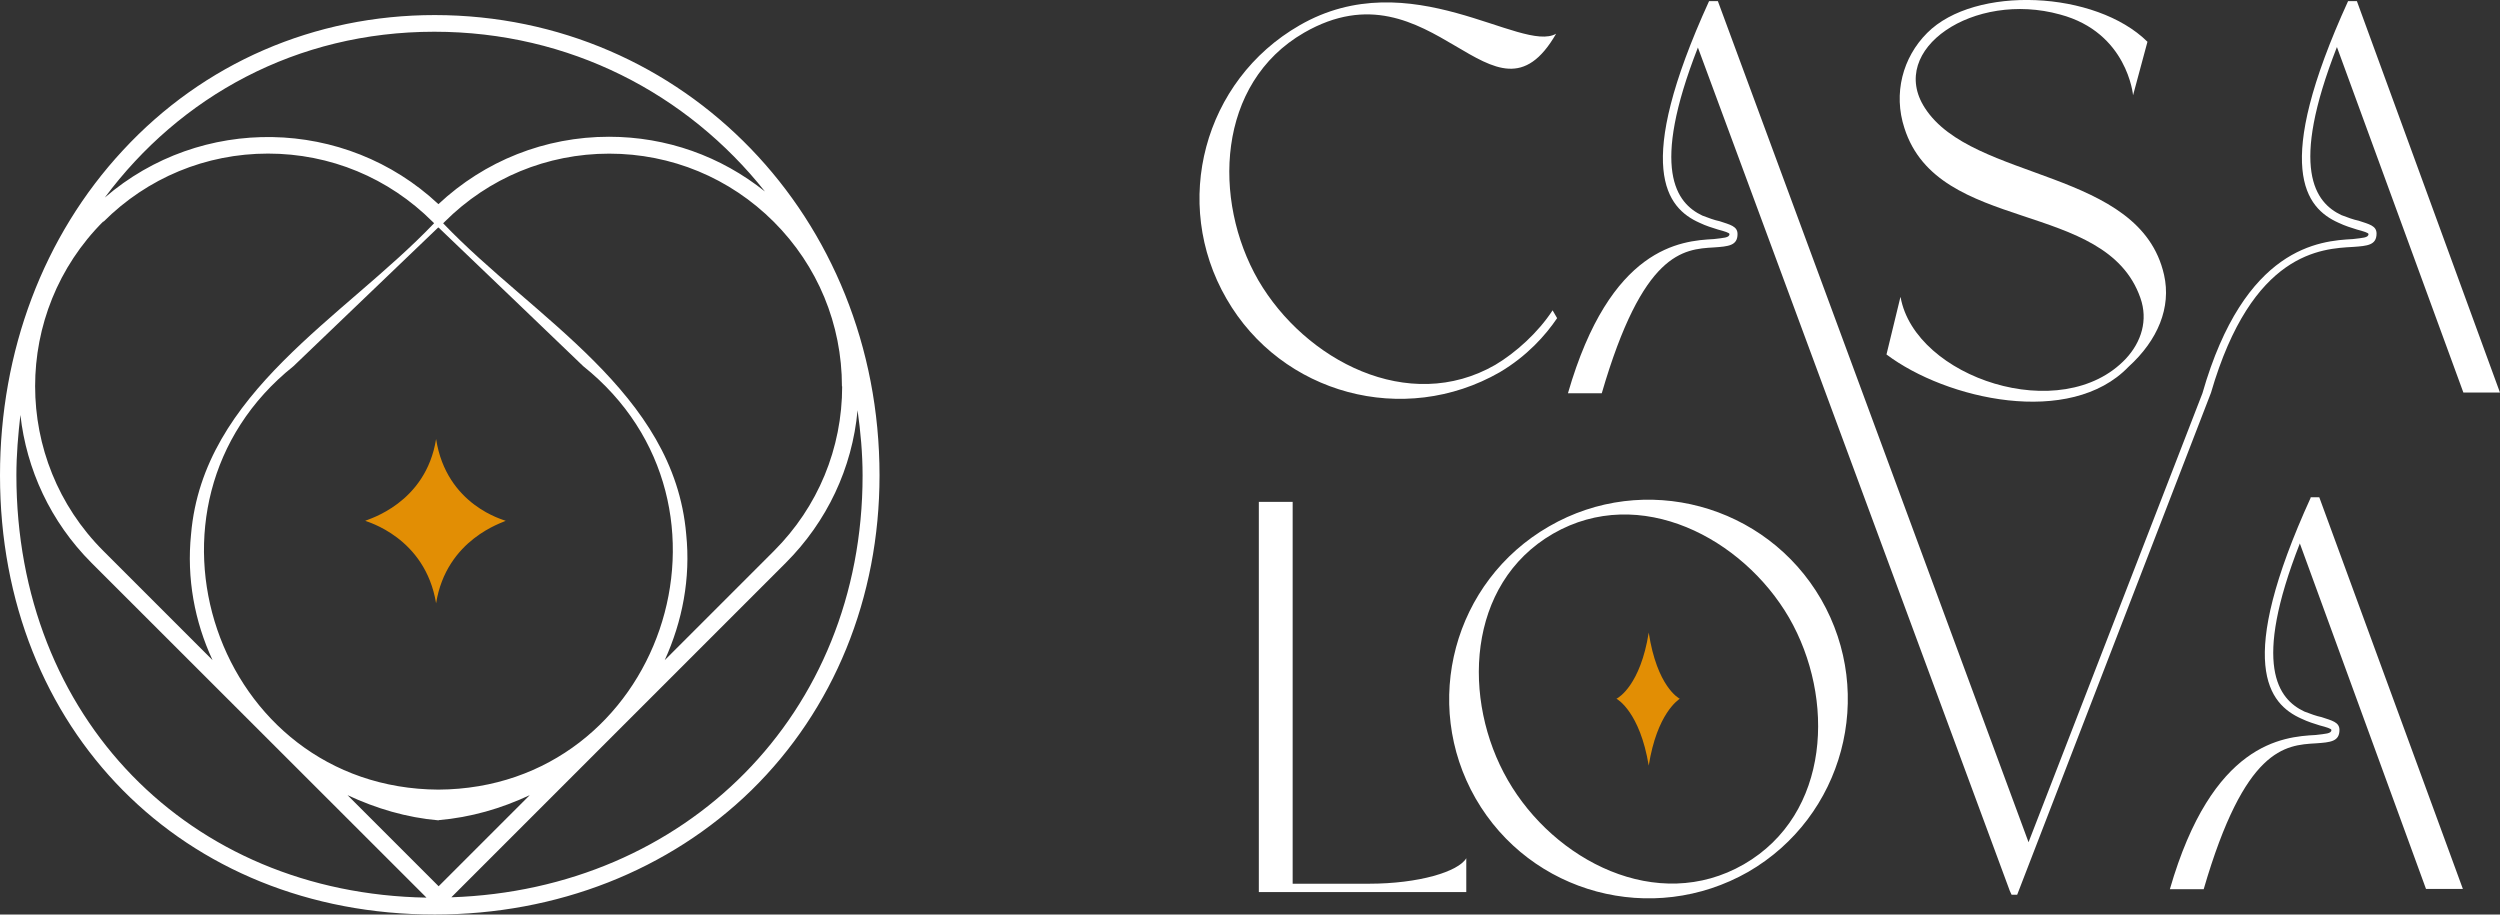 <?xml version="1.0" encoding="UTF-8"?>
<svg id="Calque_2" data-name="Calque 2" xmlns="http://www.w3.org/2000/svg" viewBox="0 0 453 165.71">
  <rect x="0" y="0" width="453" height="165.71" fill="#333333" stroke="none"/>
  <defs>
    <style>
      .cls-1 {
        fill: #fff;
      }

      .cls-2 {
        fill: #e28e04;
      }
    </style>
  </defs>
  <g id="Calque_1-2" data-name="Calque 1">
    <g>
      <g>
        <path class="cls-1" d="M78.79,165.71c22.13,0,42.48-8,57.35-22.5,14.95-14.63,23.23-34.89,23.23-57.07C159.37,39.4,123.97,2.77,78.79,2.73h0c-21.81,0-41.89,8.69-56.52,24.51C7.87,42.74,0,63.64,0,86.14c0,46.1,33.15,79.57,78.79,79.57ZM18.75,40.18c7.96-7.96,18.57-12.35,29.82-12.35s21.86,4.39,29.82,12.35l.27,.27c-16.42,17.19-41.84,30.68-44.04,56.34-.82,8,.64,15.82,3.89,22.82l-19.8-19.8c-16.46-16.46-16.46-43.21,0-59.68l.05,.05Zm133.85,29.82c0,11.25-4.39,21.86-12.35,29.82l-19.8,19.8c3.2-7.04,4.71-14.82,3.89-22.82-2.2-25.7-27.62-39.14-44.04-56.34l.27-.27c7.96-7.96,18.57-12.35,29.82-12.35s21.86,4.39,29.82,12.35,12.35,18.57,12.35,29.82h.05Zm-73.12-28.76h0c.32,.27,26.2,25.11,26.2,25.11,31.55,25.2,14.08,76.51-26.25,76.73-40.33-.23-57.76-51.54-26.25-76.73l26.2-25.11h.09Zm0,107.37c5.81-.5,11.34-2.1,16.51-4.53l-16.51,16.51h0l-16.51-16.51c5.17,2.42,10.7,4.07,16.51,4.57v-.05Zm2.29,13.99l60.59-60.59c7.5-7.5,12.07-17.19,13.03-27.67,.55,3.89,.91,7.82,.91,11.84,0,43.35-32.15,75-74.54,76.41ZM78.7,5.75h0c24.51,0,45.87,11.25,59.91,28.95-8-6.4-17.83-9.92-28.26-9.92-11.57,0-22.5,4.34-30.91,12.21-16.92-15.82-43.08-16.19-60.45-1.19C32.61,17.5,53.69,5.75,78.7,5.75ZM3.7,75.21c1.1,9.79,5.4,19.3,12.9,26.8l60.68,60.64C34.21,161.91,2.97,129.99,2.97,86.09c0-3.7,.32-7.36,.73-10.93v.05Z"/>
        <path class="cls-2" d="M79.02,79.55c-1.87,11.71-12.35,14.54-12.85,14.82,.23,.14,10.88,2.97,12.85,14.95,1.87-11.71,12.26-14.68,12.62-14.95-.23-.14-10.75-2.74-12.62-14.82Z"/>
      </g>
      <g>
        <path class="cls-1" d="M248.04,160.13h-13.81V90.94h-6.13v70.7h37.59v-6.13c-1.42,2.42-8.55,4.62-17.65,4.62Z"/>
        <path class="cls-2" d="M298.75,114.63c-1.51,9.47-5.44,11.8-5.85,11.98,.18,.09,4.25,2.42,5.85,12.12,1.51-9.47,5.35-11.89,5.62-12.12-.18-.09-4.12-2.2-5.62-11.98Z"/>
        <path class="cls-1" d="M280.69,95.38c-17.33,9.97-23.19,32.06-13.31,49.3,9.97,17.33,32.06,23.19,49.39,13.31,17.24-9.97,23.19-32.06,13.22-49.39-9.97-17.24-32.06-23.19-49.3-13.22Zm35.3,61.23c-15.73,9.05-34.39-.69-42.76-15.23-8.37-14.5-7.55-35.58,8.19-44.68,15.73-9.05,34.39,.82,42.76,15.23,8.37,14.54,7.55,35.58-8.19,44.68Z"/>
        <path class="cls-1" d="M418.75,90.07c-13.81,30.27-7.68,37.5-1.74,40.15,1.23,.59,2.33,.91,3.34,1.23,1.23,.32,2.1,.59,2.1,.82,0,.69-1.1,.69-2.84,.91-5.94,.32-18.75,1.33-26.43,27.94h6.13c7.45-25.61,14.73-26.11,20.35-26.43,2.61-.18,4.25-.32,4.25-2.42,0-1.42-1.33-1.69-3.25-2.33-.91-.18-2.01-.59-3.11-1.01-4.76-2.24-9.47-8.37-.82-30.46l22.86,62.6h6.68l-26.02-70.97h-1.6l.09-.05Z"/>
        <path class="cls-1" d="M271.77,67.44c4.94-2.93,8.28-6.68,10.38-9.79l-.82-1.42c-2.61,4.02-6.68,7.68-10.38,9.88-15.73,9.05-34.48-.82-42.94-15.32-8.37-14.54-7.55-35.72,8.28-44.86,23.41-13.49,34.39,19.76,45.68,.18-6.26,3.61-26.43-13.12-46.51-1.51-17.33,9.97-23.28,32.15-13.22,49.53,9.97,17.33,32.15,23.28,49.53,13.31Z"/>
        <path class="cls-1" d="M344.35,53.85l-2.52,10.38c10.88,8.19,33.29,13.22,43.85,2.24,5.35-4.85,7.77-10.79,6.45-16.65-4.34-19.34-34.71-16.83-43.35-30.27-6.86-10.61,8.87-21.26,24.51-16.92,12.21,3.25,13.22,14.63,13.22,14.63l2.61-9.69c-9.37-9.28-31.28-10.29-39.92-1.6-4.44,4.44-6.17,10.98-4.12,17.24,6.13,19.25,36.49,12.8,42.76,30.78,1.42,4.02,.18,7.96-2.61,10.98-11.62,12.39-38.23,3.43-40.84-11.11h-.05Z"/>
        <path class="cls-1" d="M427.07,.21h-1.6c-13.81,30.27-7.68,37.5-1.74,40.15,1.23,.59,2.33,.91,3.34,1.23,1.19,.32,2.1,.59,2.1,.82,0,.69-1.1,.69-2.84,.91-5.94,.32-19.62,1.33-27.25,27.94l-31.51,81.35L311.28,.21h-1.6c-13.81,30.27-7.68,37.5-1.74,40.15,1.23,.59,2.33,.91,3.34,1.23,1.19,.32,2.1,.59,2.1,.82,0,.69-1.1,.69-2.84,.91-5.94,.32-18.75,1.33-26.43,27.94h6.13c7.45-25.61,14.73-26.11,20.35-26.43,2.61-.18,4.25-.32,4.25-2.42,0-1.42-1.33-1.69-3.25-2.33-.91-.18-2.01-.59-3.11-1.01-4.76-2.24-9.47-8.37-.82-30.46l56.52,152.83,.32,.69h1.01l35.12-90.96c7.45-25.61,20.08-26.11,25.75-26.43,2.61-.18,4.25-.32,4.25-2.42,0-1.42-1.33-1.69-3.25-2.33-.91-.18-2.01-.59-3.11-1.01-4.76-2.24-9.47-8.37-.82-30.46l22.91,62.6h6.63L427.07,.21Z"/>
      </g>
    </g>
  </g>
</svg>